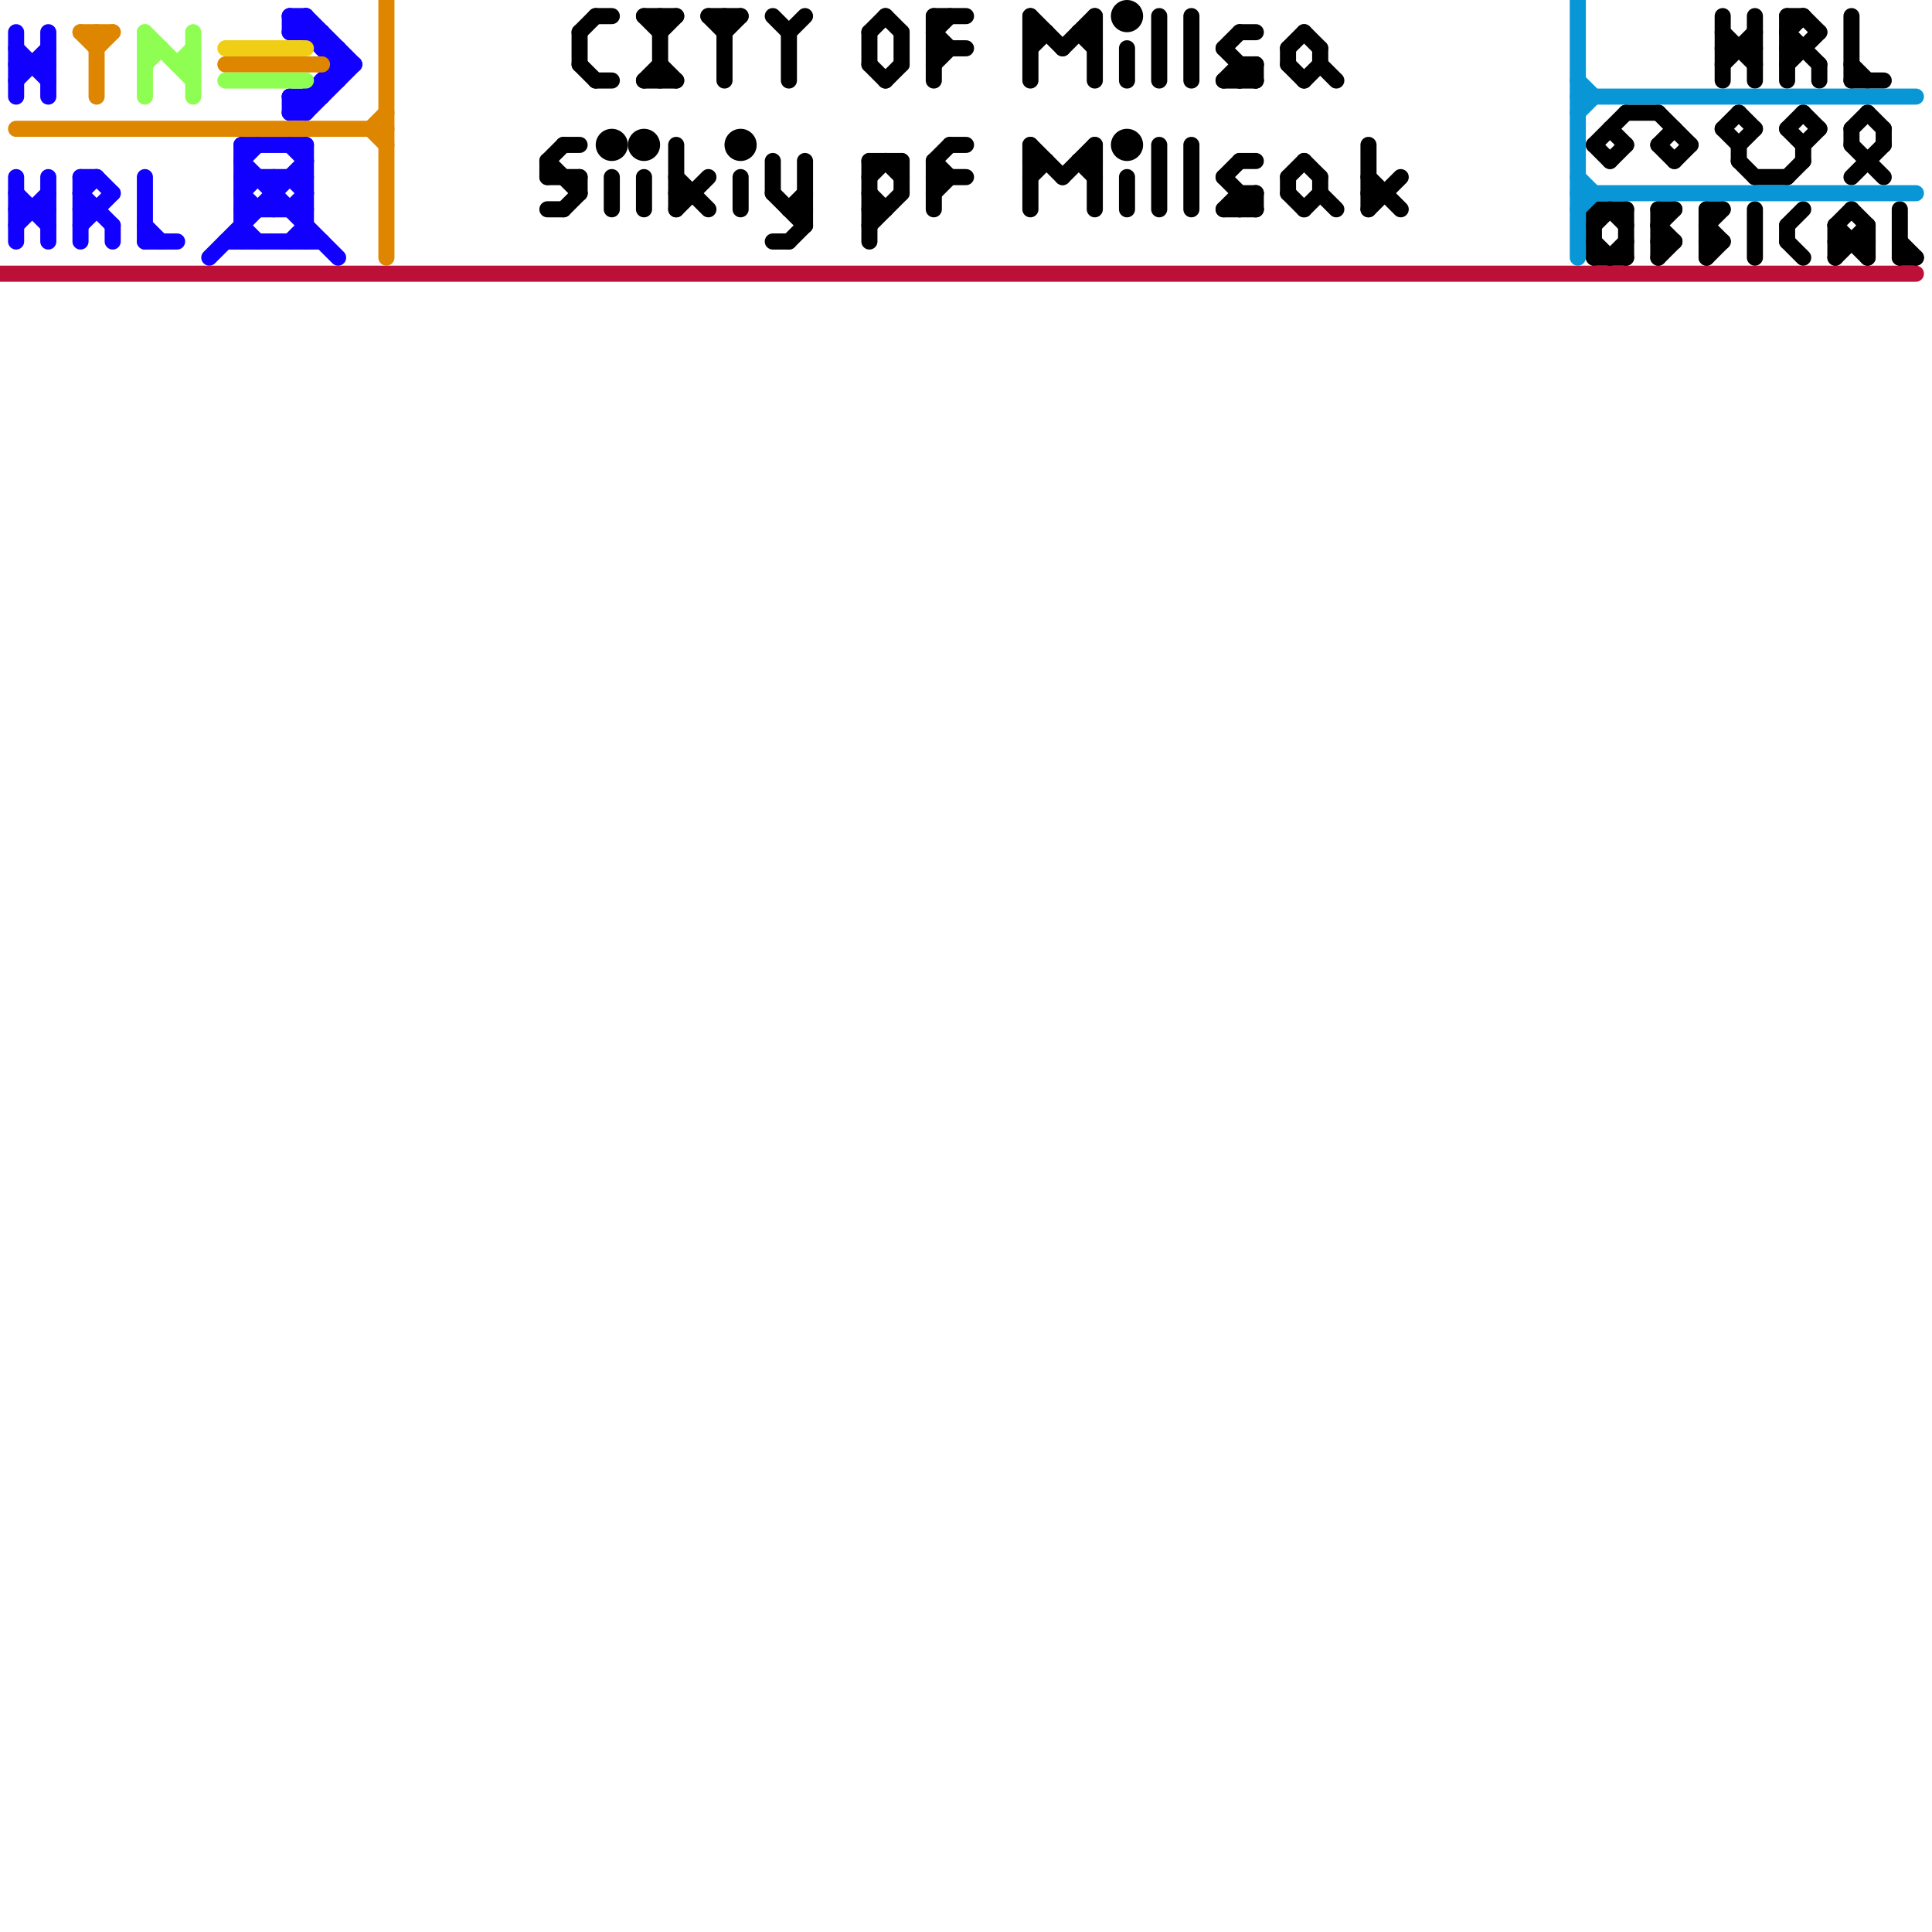 
<svg version="1.1" xmlns="http://www.w3.org/2000/svg" viewBox="0 0 120 120">
<style>line { stroke-width: 1; fill: none; stroke-linecap: round; stroke-linejoin: round; } .c0 { stroke: #bd1038 } .c1 { stroke: #1100ff } .c2 { stroke: #df8600 } .c3 { stroke: #8eff52 } .c4 { stroke: #000000 } .c5 { stroke: #0896d7 } .c6 { stroke: #f0ce15 }</style><line class="c0" x1="0" y1="17" x2="119" y2="17"/><line class="c1" x1="3" y1="11" x2="3" y2="15"/><line class="c1" x1="18" y1="9" x2="19" y2="10"/><line class="c1" x1="7" y1="14" x2="7" y2="15"/><line class="c1" x1="20" y1="3" x2="21" y2="3"/><line class="c1" x1="19" y1="6" x2="19" y2="7"/><line class="c1" x1="20" y1="5" x2="21" y2="5"/><line class="c1" x1="3" y1="2" x2="3" y2="6"/><line class="c1" x1="21" y1="4" x2="22" y2="4"/><line class="c1" x1="13" y1="16" x2="19" y2="10"/><line class="c1" x1="9" y1="11" x2="9" y2="15"/><line class="c1" x1="5" y1="11" x2="5" y2="15"/><line class="c1" x1="21" y1="3" x2="21" y2="5"/><line class="c1" x1="1" y1="3" x2="3" y2="5"/><line class="c1" x1="19" y1="9" x2="19" y2="15"/><line class="c1" x1="19" y1="7" x2="22" y2="4"/><line class="c1" x1="1" y1="4" x2="3" y2="4"/><line class="c1" x1="20" y1="5" x2="20" y2="6"/><line class="c1" x1="5" y1="12" x2="7" y2="14"/><line class="c1" x1="9" y1="14" x2="10" y2="15"/><line class="c1" x1="14" y1="15" x2="20" y2="15"/><line class="c1" x1="18" y1="15" x2="19" y2="14"/><line class="c1" x1="1" y1="11" x2="1" y2="15"/><line class="c1" x1="18" y1="7" x2="21" y2="4"/><line class="c1" x1="1" y1="12" x2="3" y2="14"/><line class="c1" x1="15" y1="14" x2="16" y2="15"/><line class="c1" x1="1" y1="5" x2="3" y2="3"/><line class="c1" x1="18" y1="6" x2="18" y2="7"/><line class="c1" x1="18" y1="2" x2="19" y2="1"/><line class="c1" x1="15" y1="9" x2="15" y2="15"/><line class="c1" x1="18" y1="13" x2="19" y2="12"/><line class="c1" x1="1" y1="2" x2="1" y2="6"/><line class="c1" x1="17" y1="11" x2="17" y2="13"/><line class="c1" x1="18" y1="1" x2="18" y2="2"/><line class="c1" x1="18" y1="1" x2="19" y2="1"/><line class="c1" x1="18" y1="7" x2="19" y2="7"/><line class="c1" x1="5" y1="14" x2="7" y2="12"/><line class="c1" x1="15" y1="10" x2="16" y2="9"/><line class="c1" x1="15" y1="11" x2="19" y2="11"/><line class="c1" x1="15" y1="12" x2="16" y2="11"/><line class="c1" x1="9" y1="15" x2="11" y2="15"/><line class="c1" x1="18" y1="1" x2="21" y2="4"/><line class="c1" x1="6" y1="11" x2="7" y2="12"/><line class="c1" x1="15" y1="9" x2="19" y2="9"/><line class="c1" x1="5" y1="12" x2="6" y2="11"/><line class="c1" x1="18" y1="11" x2="19" y2="12"/><line class="c1" x1="1" y1="14" x2="3" y2="12"/><line class="c1" x1="18" y1="2" x2="20" y2="2"/><line class="c1" x1="1" y1="13" x2="3" y2="13"/><line class="c1" x1="19" y1="1" x2="22" y2="4"/><line class="c1" x1="18" y1="6" x2="20" y2="6"/><line class="c1" x1="19" y1="1" x2="19" y2="2"/><line class="c1" x1="20" y1="2" x2="20" y2="3"/><line class="c1" x1="18" y1="6" x2="19" y2="7"/><line class="c1" x1="15" y1="12" x2="16" y2="13"/><line class="c1" x1="15" y1="10" x2="21" y2="16"/><line class="c1" x1="5" y1="11" x2="6" y2="11"/><line class="c1" x1="15" y1="13" x2="19" y2="13"/><line class="c1" x1="5" y1="13" x2="6" y2="13"/><line class="c2" x1="6" y1="2" x2="6" y2="6"/><line class="c2" x1="14" y1="4" x2="20" y2="4"/><line class="c2" x1="5" y1="2" x2="6" y2="3"/><line class="c2" x1="23" y1="8" x2="24" y2="9"/><line class="c2" x1="24" y1="0" x2="24" y2="16"/><line class="c2" x1="1" y1="8" x2="24" y2="8"/><line class="c2" x1="23" y1="8" x2="24" y2="7"/><line class="c2" x1="6" y1="3" x2="7" y2="2"/><line class="c2" x1="5" y1="2" x2="7" y2="2"/><line class="c3" x1="9" y1="3" x2="10" y2="3"/><line class="c3" x1="12" y1="2" x2="12" y2="6"/><line class="c3" x1="11" y1="4" x2="12" y2="3"/><line class="c3" x1="9" y1="2" x2="12" y2="5"/><line class="c3" x1="9" y1="4" x2="10" y2="3"/><line class="c3" x1="11" y1="4" x2="12" y2="4"/><line class="c3" x1="14" y1="5" x2="19" y2="5"/><line class="c3" x1="9" y1="2" x2="9" y2="6"/><line class="c4" x1="114" y1="15" x2="116" y2="15"/><line class="c4" x1="58" y1="10" x2="59" y2="9"/><line class="c4" x1="46" y1="11" x2="46" y2="13"/><line class="c4" x1="40" y1="11" x2="40" y2="13"/><line class="c4" x1="45" y1="1" x2="45" y2="5"/><line class="c4" x1="54" y1="13" x2="55" y2="13"/><line class="c4" x1="81" y1="5" x2="82" y2="4"/><line class="c4" x1="103" y1="7" x2="105" y2="9"/><line class="c4" x1="54" y1="10" x2="54" y2="15"/><line class="c4" x1="77" y1="4" x2="77" y2="5"/><line class="c4" x1="64" y1="9" x2="66" y2="11"/><line class="c4" x1="58" y1="1" x2="60" y2="1"/><line class="c4" x1="112" y1="1" x2="113" y2="2"/><line class="c4" x1="76" y1="11" x2="77" y2="10"/><line class="c4" x1="49" y1="13" x2="50" y2="12"/><line class="c4" x1="72" y1="9" x2="72" y2="13"/><line class="c4" x1="49" y1="15" x2="50" y2="14"/><line class="c4" x1="67" y1="10" x2="68" y2="11"/><line class="c4" x1="115" y1="13" x2="116" y2="14"/><line class="c4" x1="58" y1="3" x2="60" y2="3"/><line class="c4" x1="107" y1="3" x2="109" y2="3"/><line class="c4" x1="111" y1="2" x2="112" y2="1"/><line class="c4" x1="111" y1="14" x2="112" y2="13"/><line class="c4" x1="78" y1="4" x2="78" y2="5"/><line class="c4" x1="111" y1="14" x2="111" y2="15"/><line class="c4" x1="40" y1="1" x2="41" y2="2"/><line class="c4" x1="81" y1="10" x2="82" y2="11"/><line class="c4" x1="64" y1="2" x2="65" y2="2"/><line class="c4" x1="81" y1="2" x2="82" y2="3"/><line class="c4" x1="80" y1="3" x2="81" y2="2"/><line class="c4" x1="48" y1="10" x2="48" y2="12"/><line class="c4" x1="54" y1="2" x2="54" y2="4"/><line class="c4" x1="35" y1="9" x2="36" y2="9"/><line class="c4" x1="103" y1="13" x2="104" y2="13"/><line class="c4" x1="77" y1="5" x2="78" y2="4"/><line class="c4" x1="99" y1="13" x2="99" y2="16"/><line class="c4" x1="50" y1="10" x2="50" y2="14"/><line class="c4" x1="80" y1="4" x2="81" y2="5"/><line class="c4" x1="109" y1="11" x2="111" y2="11"/><line class="c4" x1="106" y1="16" x2="107" y2="15"/><line class="c4" x1="115" y1="8" x2="116" y2="7"/><line class="c4" x1="113" y1="4" x2="113" y2="5"/><line class="c4" x1="56" y1="2" x2="56" y2="4"/><line class="c4" x1="49" y1="2" x2="50" y2="1"/><line class="c4" x1="115" y1="1" x2="115" y2="5"/><line class="c4" x1="111" y1="1" x2="112" y2="1"/><line class="c4" x1="48" y1="12" x2="50" y2="14"/><line class="c4" x1="116" y1="7" x2="117" y2="8"/><line class="c4" x1="111" y1="3" x2="112" y2="3"/><line class="c4" x1="118" y1="15" x2="119" y2="16"/><line class="c4" x1="58" y1="4" x2="59" y2="3"/><line class="c4" x1="74" y1="9" x2="74" y2="13"/><line class="c4" x1="34" y1="13" x2="35" y2="13"/><line class="c4" x1="55" y1="1" x2="56" y2="2"/><line class="c4" x1="76" y1="11" x2="78" y2="13"/><line class="c4" x1="49" y1="2" x2="49" y2="5"/><line class="c4" x1="85" y1="11" x2="87" y2="13"/><line class="c4" x1="108" y1="9" x2="108" y2="10"/><line class="c4" x1="41" y1="4" x2="42" y2="5"/><line class="c4" x1="100" y1="8" x2="101" y2="9"/><line class="c4" x1="77" y1="10" x2="78" y2="10"/><line class="c4" x1="108" y1="7" x2="109" y2="8"/><line class="c4" x1="77" y1="2" x2="78" y2="2"/><line class="c4" x1="80" y1="11" x2="80" y2="12"/><line class="c4" x1="77" y1="4" x2="78" y2="4"/><line class="c4" x1="99" y1="14" x2="100" y2="13"/><line class="c4" x1="67" y1="2" x2="68" y2="2"/><line class="c4" x1="115" y1="9" x2="117" y2="11"/><line class="c4" x1="103" y1="13" x2="103" y2="16"/><line class="c4" x1="64" y1="3" x2="65" y2="2"/><line class="c4" x1="107" y1="2" x2="109" y2="4"/><line class="c4" x1="58" y1="10" x2="58" y2="13"/><line class="c4" x1="34" y1="10" x2="34" y2="11"/><line class="c4" x1="117" y1="8" x2="117" y2="9"/><line class="c4" x1="70" y1="11" x2="70" y2="13"/><line class="c4" x1="118" y1="13" x2="118" y2="16"/><line class="c4" x1="42" y1="12" x2="43" y2="12"/><line class="c4" x1="70" y1="3" x2="70" y2="5"/><line class="c4" x1="37" y1="1" x2="38" y2="1"/><line class="c4" x1="112" y1="9" x2="112" y2="10"/><line class="c4" x1="111" y1="4" x2="113" y2="2"/><line class="c4" x1="100" y1="16" x2="101" y2="15"/><line class="c4" x1="58" y1="10" x2="59" y2="11"/><line class="c4" x1="115" y1="11" x2="117" y2="9"/><line class="c4" x1="40" y1="1" x2="42" y2="1"/><line class="c4" x1="82" y1="4" x2="83" y2="5"/><line class="c4" x1="36" y1="2" x2="36" y2="4"/><line class="c4" x1="35" y1="13" x2="36" y2="12"/><line class="c4" x1="85" y1="12" x2="86" y2="12"/><line class="c4" x1="118" y1="16" x2="119" y2="16"/><line class="c4" x1="106" y1="13" x2="107" y2="13"/><line class="c4" x1="106" y1="15" x2="107" y2="15"/><line class="c4" x1="77" y1="13" x2="78" y2="12"/><line class="c4" x1="64" y1="9" x2="64" y2="13"/><line class="c4" x1="82" y1="11" x2="82" y2="12"/><line class="c4" x1="82" y1="3" x2="82" y2="4"/><line class="c4" x1="76" y1="5" x2="77" y2="4"/><line class="c4" x1="85" y1="13" x2="87" y2="11"/><line class="c4" x1="42" y1="13" x2="44" y2="11"/><line class="c4" x1="64" y1="10" x2="65" y2="10"/><line class="c4" x1="66" y1="3" x2="68" y2="1"/><line class="c4" x1="99" y1="13" x2="101" y2="13"/><line class="c4" x1="103" y1="14" x2="104" y2="13"/><line class="c4" x1="54" y1="10" x2="56" y2="10"/><line class="c4" x1="58" y1="1" x2="58" y2="5"/><line class="c4" x1="103" y1="16" x2="104" y2="15"/><line class="c4" x1="114" y1="16" x2="116" y2="14"/><line class="c4" x1="34" y1="10" x2="36" y2="12"/><line class="c4" x1="55" y1="10" x2="56" y2="11"/><line class="c4" x1="49" y1="13" x2="50" y2="13"/><line class="c4" x1="111" y1="2" x2="113" y2="4"/><line class="c4" x1="101" y1="13" x2="101" y2="16"/><line class="c4" x1="114" y1="14" x2="115" y2="13"/><line class="c4" x1="99" y1="15" x2="100" y2="16"/><line class="c4" x1="54" y1="12" x2="55" y2="13"/><line class="c4" x1="76" y1="5" x2="78" y2="5"/><line class="c4" x1="108" y1="9" x2="109" y2="8"/><line class="c4" x1="107" y1="8" x2="108" y2="7"/><line class="c4" x1="44" y1="1" x2="46" y2="1"/><line class="c4" x1="41" y1="2" x2="42" y2="1"/><line class="c4" x1="64" y1="11" x2="65" y2="10"/><line class="c4" x1="85" y1="9" x2="85" y2="13"/><line class="c4" x1="42" y1="11" x2="44" y2="13"/><line class="c4" x1="103" y1="15" x2="104" y2="15"/><line class="c4" x1="54" y1="11" x2="55" y2="10"/><line class="c4" x1="115" y1="5" x2="117" y2="5"/><line class="c4" x1="55" y1="5" x2="56" y2="4"/><line class="c4" x1="44" y1="1" x2="45" y2="2"/><line class="c4" x1="56" y1="10" x2="56" y2="12"/><line class="c4" x1="80" y1="3" x2="80" y2="4"/><line class="c4" x1="38" y1="11" x2="38" y2="13"/><line class="c4" x1="58" y1="12" x2="59" y2="11"/><line class="c4" x1="68" y1="9" x2="68" y2="13"/><line class="c4" x1="81" y1="13" x2="82" y2="12"/><line class="c4" x1="82" y1="12" x2="83" y2="13"/><line class="c4" x1="107" y1="8" x2="108" y2="9"/><line class="c4" x1="114" y1="14" x2="114" y2="16"/><line class="c4" x1="111" y1="15" x2="112" y2="16"/><line class="c4" x1="48" y1="1" x2="49" y2="2"/><line class="c4" x1="109" y1="13" x2="109" y2="16"/><line class="c4" x1="99" y1="16" x2="101" y2="16"/><line class="c4" x1="115" y1="4" x2="116" y2="5"/><line class="c4" x1="112" y1="9" x2="113" y2="8"/><line class="c4" x1="77" y1="12" x2="78" y2="12"/><line class="c4" x1="40" y1="5" x2="41" y2="4"/><line class="c4" x1="48" y1="15" x2="49" y2="15"/><line class="c4" x1="67" y1="10" x2="68" y2="10"/><line class="c4" x1="76" y1="3" x2="77" y2="2"/><line class="c4" x1="114" y1="14" x2="116" y2="16"/><line class="c4" x1="72" y1="1" x2="72" y2="5"/><line class="c4" x1="76" y1="13" x2="77" y2="12"/><line class="c4" x1="67" y1="2" x2="68" y2="3"/><line class="c4" x1="36" y1="4" x2="37" y2="5"/><line class="c4" x1="100" y1="10" x2="101" y2="9"/><line class="c4" x1="66" y1="11" x2="68" y2="9"/><line class="c4" x1="77" y1="12" x2="77" y2="13"/><line class="c4" x1="54" y1="14" x2="56" y2="12"/><line class="c4" x1="112" y1="7" x2="113" y2="8"/><line class="c4" x1="108" y1="10" x2="109" y2="11"/><line class="c4" x1="111" y1="8" x2="112" y2="7"/><line class="c4" x1="58" y1="11" x2="60" y2="11"/><line class="c4" x1="45" y1="2" x2="46" y2="1"/><line class="c4" x1="99" y1="9" x2="101" y2="7"/><line class="c4" x1="64" y1="1" x2="64" y2="5"/><line class="c4" x1="54" y1="2" x2="55" y2="1"/><line class="c4" x1="106" y1="13" x2="106" y2="16"/><line class="c4" x1="107" y1="1" x2="107" y2="5"/><line class="c4" x1="76" y1="13" x2="78" y2="13"/><line class="c4" x1="36" y1="11" x2="36" y2="12"/><line class="c4" x1="116" y1="14" x2="116" y2="16"/><line class="c4" x1="78" y1="12" x2="78" y2="13"/><line class="c4" x1="103" y1="14" x2="104" y2="15"/><line class="c4" x1="80" y1="11" x2="81" y2="10"/><line class="c4" x1="41" y1="1" x2="41" y2="5"/><line class="c4" x1="111" y1="8" x2="112" y2="9"/><line class="c4" x1="34" y1="11" x2="36" y2="11"/><line class="c4" x1="54" y1="4" x2="55" y2="5"/><line class="c4" x1="74" y1="1" x2="74" y2="5"/><line class="c4" x1="34" y1="10" x2="35" y2="9"/><line class="c4" x1="76" y1="3" x2="78" y2="5"/><line class="c4" x1="100" y1="13" x2="101" y2="14"/><line class="c4" x1="106" y1="14" x2="107" y2="13"/><line class="c4" x1="101" y1="7" x2="103" y2="7"/><line class="c4" x1="103" y1="9" x2="104" y2="8"/><line class="c4" x1="115" y1="8" x2="115" y2="9"/><line class="c4" x1="107" y1="4" x2="109" y2="2"/><line class="c4" x1="58" y1="2" x2="59" y2="1"/><line class="c4" x1="80" y1="12" x2="81" y2="13"/><line class="c4" x1="99" y1="9" x2="100" y2="10"/><line class="c4" x1="42" y1="9" x2="42" y2="13"/><line class="c4" x1="104" y1="10" x2="105" y2="9"/><line class="c4" x1="59" y1="9" x2="60" y2="9"/><line class="c4" x1="109" y1="1" x2="109" y2="5"/><line class="c4" x1="111" y1="11" x2="112" y2="10"/><line class="c4" x1="64" y1="1" x2="66" y2="3"/><line class="c4" x1="106" y1="14" x2="107" y2="15"/><line class="c4" x1="68" y1="1" x2="68" y2="5"/><line class="c4" x1="103" y1="9" x2="104" y2="10"/><line class="c4" x1="36" y1="2" x2="37" y2="1"/><line class="c4" x1="58" y1="2" x2="59" y2="3"/><line class="c4" x1="37" y1="5" x2="38" y2="5"/><line class="c4" x1="111" y1="1" x2="111" y2="5"/><line class="c4" x1="40" y1="5" x2="42" y2="5"/><circle cx="70" cy="9" r="1" fill="#000000" /><circle cx="38" cy="9" r="1" fill="#000000" /><circle cx="40" cy="9" r="1" fill="#000000" /><circle cx="46" cy="9" r="1" fill="#000000" /><circle cx="70" cy="1" r="1" fill="#000000" /><line class="c5" x1="98" y1="5" x2="99" y2="6"/><line class="c5" x1="98" y1="6" x2="119" y2="6"/><line class="c5" x1="98" y1="12" x2="119" y2="12"/><line class="c5" x1="98" y1="0" x2="98" y2="16"/><line class="c5" x1="98" y1="11" x2="99" y2="12"/><line class="c5" x1="98" y1="7" x2="99" y2="6"/><line class="c5" x1="98" y1="13" x2="99" y2="12"/><line class="c6" x1="14" y1="3" x2="19" y2="3"/>


</svg>

